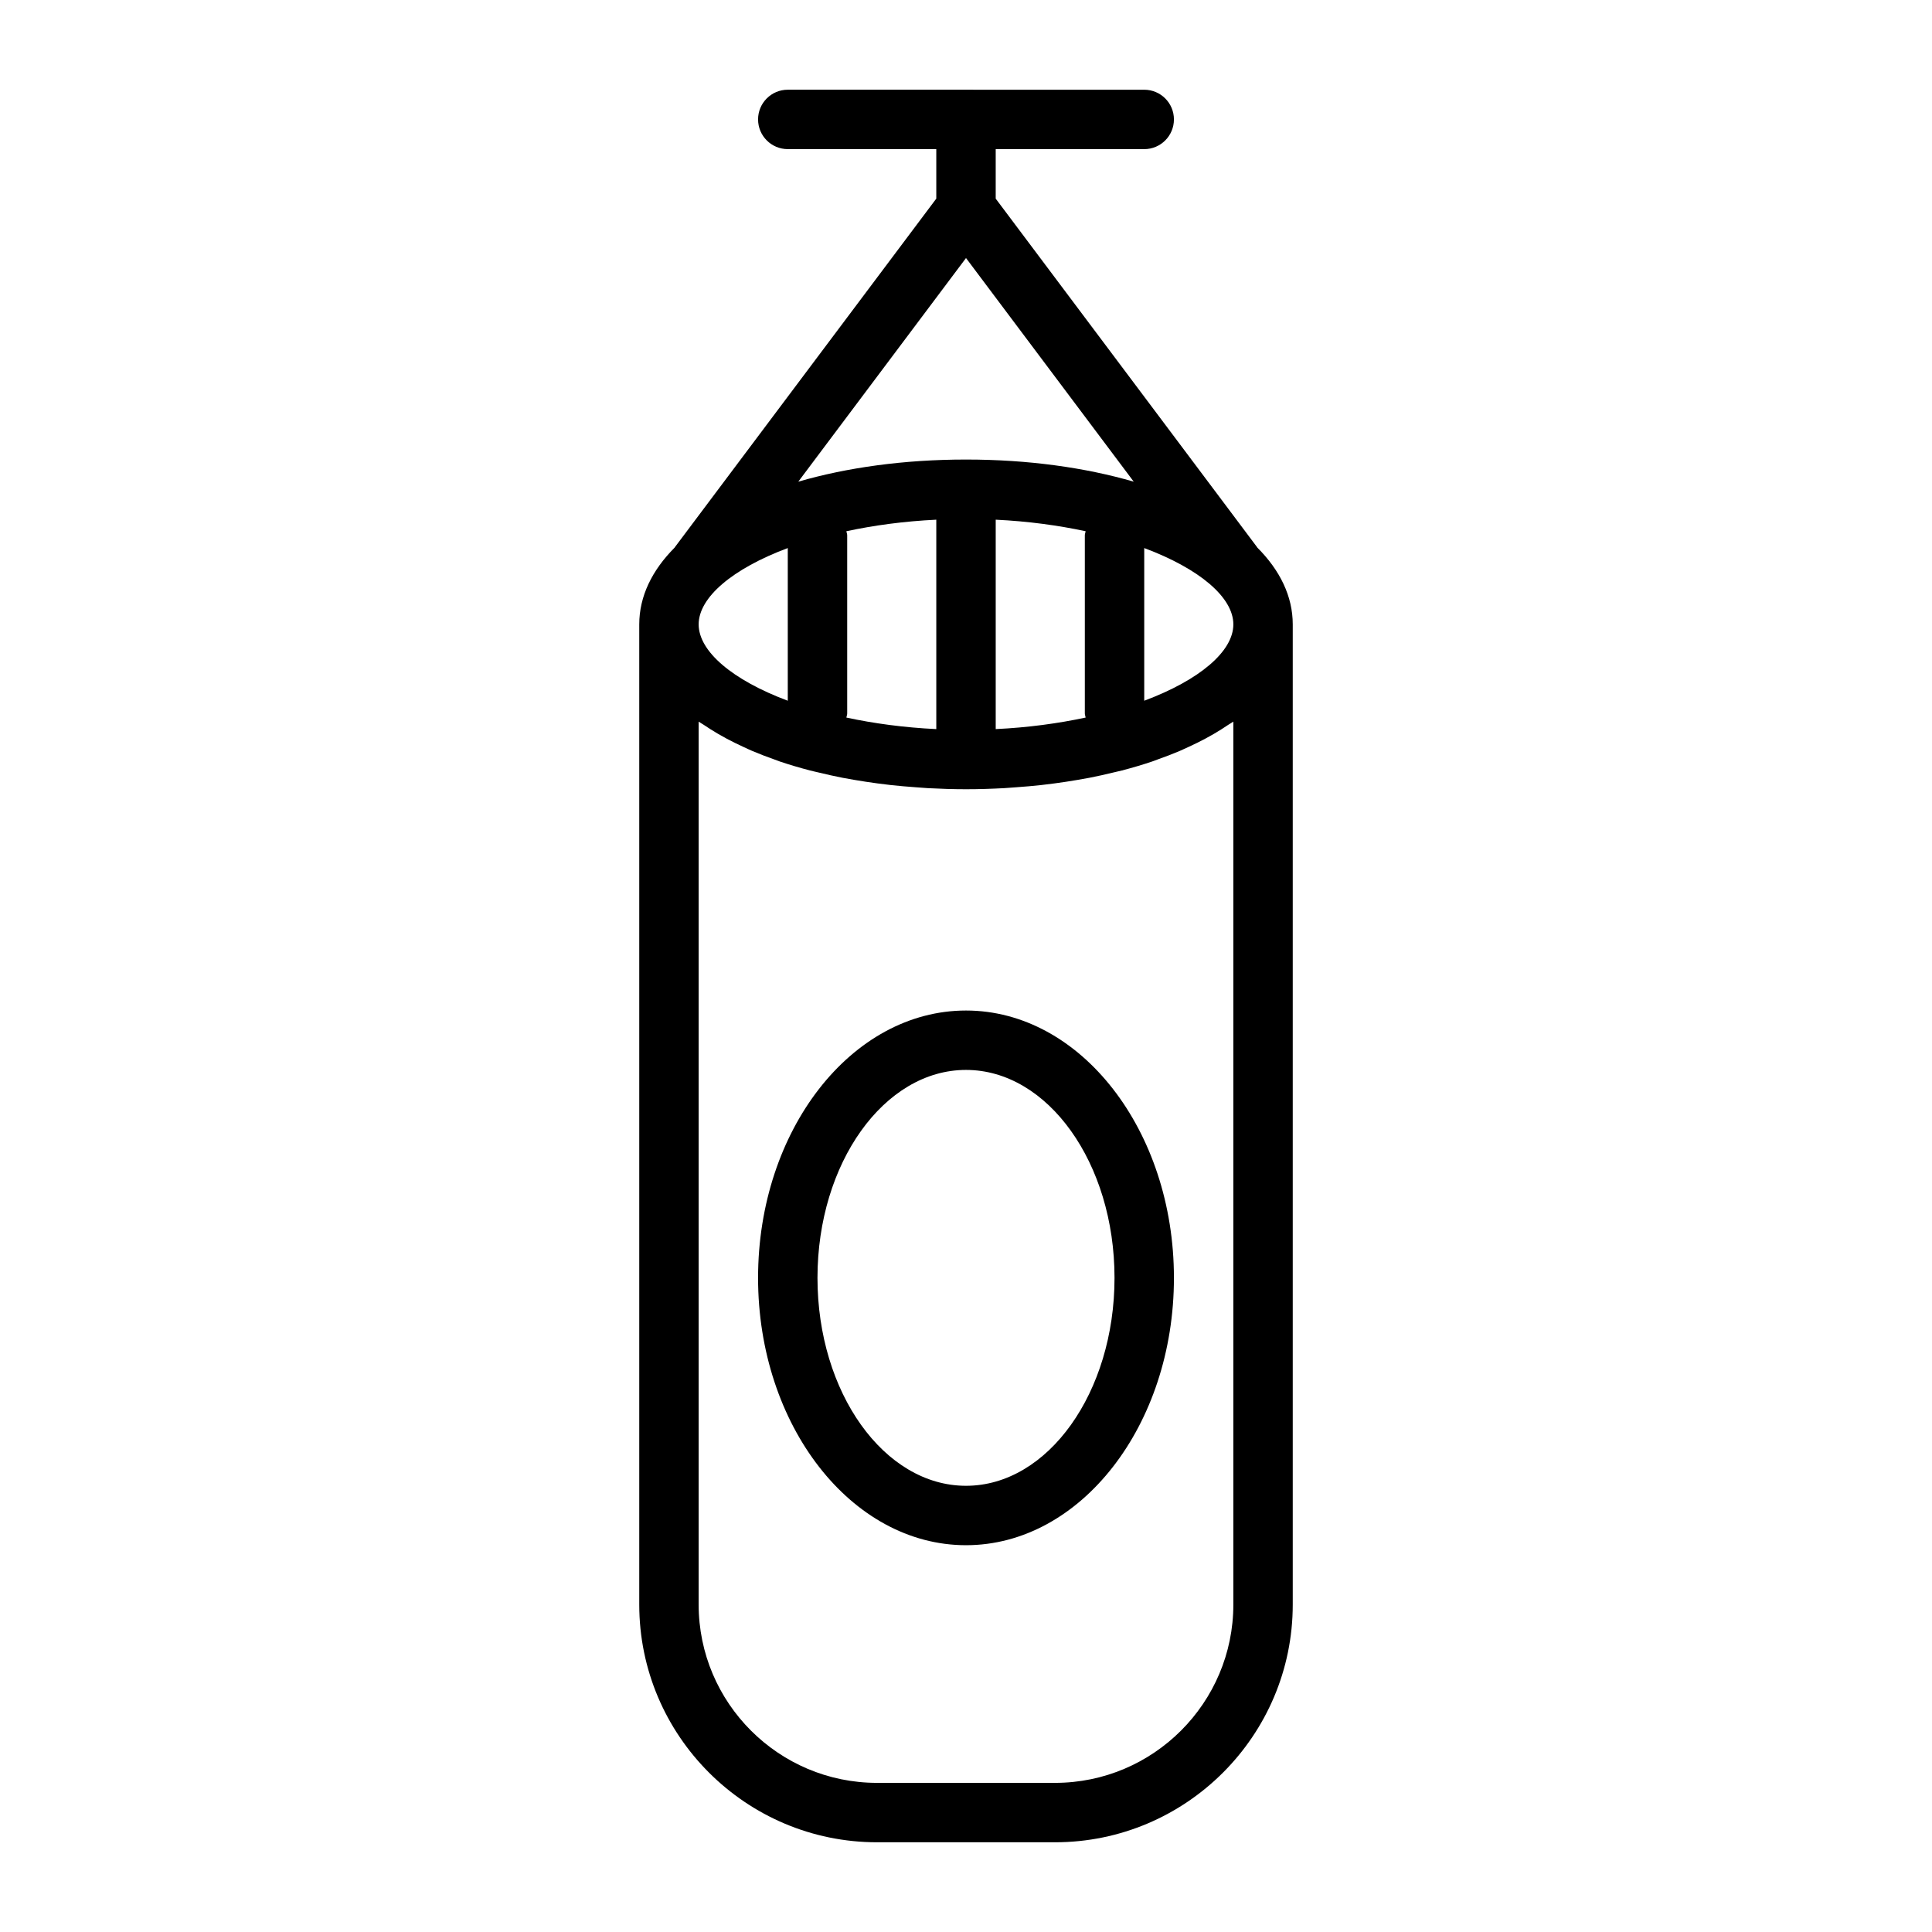 <?xml version="1.0" encoding="UTF-8"?>
<!-- Uploaded to: SVG Repo, www.svgrepo.com, Generator: SVG Repo Mixer Tools -->
<svg fill="#000000" width="800px" height="800px" version="1.1" viewBox="144 144 512 512" xmlns="http://www.w3.org/2000/svg">
 <g>
  <path d="m477.19 289.1c-0.023-0.031-0.023-0.066-0.047-0.094l-69.27-92.363v-13.121h39.359c4.348 0 7.871-3.523 7.871-7.871 0-4.348-3.523-7.871-7.871-7.871l-94.465-0.004c-4.348 0-7.871 3.523-7.871 7.871 0 4.348 3.523 7.871 7.871 7.871h39.359v13.121l-69.273 92.363c-0.023 0.031-0.023 0.066-0.047 0.094-6 6.023-9.398 12.918-9.398 20.375v259.75c0 34.742 28.262 63 63.004 63h47.18c34.738 0 63-28.258 63-63v-259.75c0-7.457-3.394-14.352-9.402-20.371zm-77.188-76.719 44.449 59.266c-12.855-3.727-27.945-5.863-44.449-5.863s-31.594 2.137-44.449 5.863zm-47.234 76.859v40.461c-14.641-5.469-23.617-13.07-23.617-20.23 0-7.156 8.977-14.758 23.617-20.23zm15.527-4.457c7.258-1.555 15.25-2.648 23.832-3.059v55.496c-8.586-0.41-16.574-1.504-23.832-3.059 0.055-0.367 0.219-0.691 0.219-1.074v-47.23c0-0.383-0.164-0.707-0.219-1.074zm39.578-3.059c8.586 0.41 16.574 1.504 23.832 3.059-0.051 0.367-0.215 0.691-0.215 1.074v47.23c0 0.379 0.164 0.707 0.215 1.074-7.258 1.555-15.246 2.648-23.832 3.059zm39.359 7.516c14.645 5.473 23.617 13.07 23.617 20.23s-8.973 14.758-23.617 20.23zm23.617 279.98c0 26.055-21.203 47.258-47.262 47.258h-47.176c-26.059 0-47.262-21.203-47.262-47.258v-233.98c0.418 0.297 0.918 0.559 1.352 0.848 1.219 0.824 2.481 1.629 3.812 2.402 0.746 0.434 1.504 0.855 2.281 1.273 1.402 0.75 2.867 1.465 4.375 2.16 0.777 0.359 1.535 0.723 2.34 1.066 1.902 0.812 3.891 1.57 5.938 2.293 0.48 0.168 0.922 0.359 1.41 0.523 2.559 0.863 5.231 1.652 7.992 2.375 0.773 0.203 1.59 0.367 2.375 0.559 2.043 0.496 4.113 0.961 6.25 1.379 1.059 0.207 2.141 0.387 3.223 0.574 1.984 0.34 4.004 0.648 6.062 0.922 1.141 0.148 2.277 0.297 3.438 0.426 2.188 0.242 4.422 0.43 6.68 0.594 1.055 0.074 2.086 0.172 3.152 0.23 3.332 0.176 6.715 0.293 10.172 0.293s6.836-0.113 10.164-0.293c1.066-0.059 2.102-0.152 3.152-0.23 2.258-0.16 4.492-0.352 6.68-0.594 1.16-0.129 2.301-0.273 3.438-0.426 2.059-0.273 4.074-0.578 6.062-0.922 1.082-0.188 2.164-0.367 3.223-0.574 2.137-0.414 4.207-0.883 6.25-1.379 0.789-0.191 1.605-0.359 2.375-0.559 2.762-0.723 5.434-1.512 7.992-2.375 0.488-0.164 0.93-0.355 1.41-0.523 2.047-0.723 4.035-1.48 5.938-2.293 0.805-0.344 1.562-0.711 2.34-1.066 1.508-0.695 2.973-1.41 4.375-2.16 0.781-0.418 1.535-0.84 2.281-1.273 1.332-0.773 2.594-1.578 3.812-2.402 0.438-0.289 0.938-0.551 1.355-0.848z"/>
  <path d="m400 411.8c-30.387 0-55.105 31.781-55.105 70.848s24.719 70.848 55.105 70.848 55.105-31.781 55.105-70.848c-0.004-39.066-24.723-70.848-55.105-70.848zm0 125.95c-21.703 0-39.359-24.723-39.359-55.105 0-30.383 17.66-55.105 39.359-55.105 21.703 0 39.359 24.723 39.359 55.105 0 30.383-17.66 55.105-39.359 55.105z"/>
 </g>
</svg>